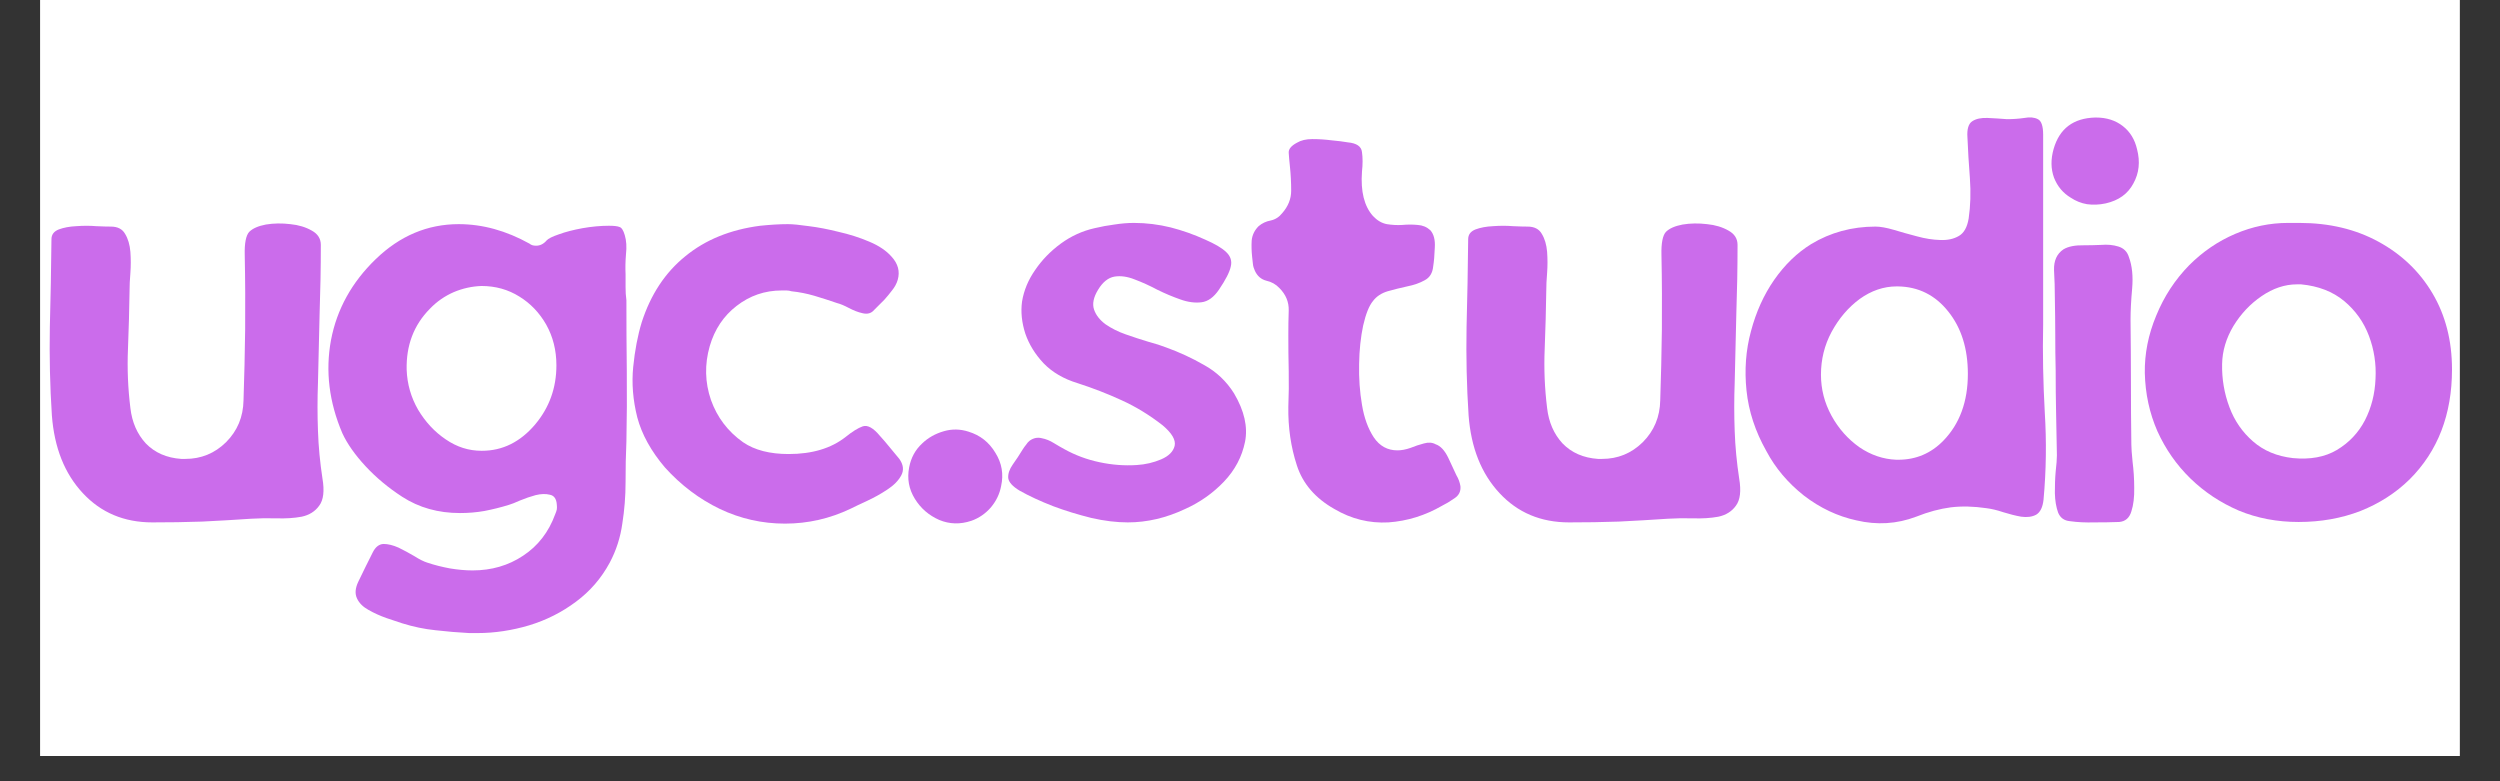 <svg xmlns="http://www.w3.org/2000/svg" xmlns:xlink="http://www.w3.org/1999/xlink" width="128" zoomAndPan="magnify" viewBox="0 0 96 30" height="40" preserveAspectRatio="xMidYMid meet" version="1.2"><rect x="0" y="0" width="96" height="30" fill="#333333" stroke="none"/><defs><clipPath id="235d447179"><path d="M 1.547 0 L 94.449 0 L 94.449 29.031 L 1.547 29.031 Z M 1.547 0 "/></clipPath><clipPath id="d7e06d54e6"><path d="M 1.547 8 L 13 8 L 13 21 L 1.547 21 Z M 1.547 8 "/></clipPath><clipPath id="83bb06c38b"><path d="M 82 8 L 94.449 8 L 94.449 21 L 82 21 Z M 82 8 "/></clipPath></defs><g id="ae6df9d98c"><g clip-rule="nonzero" clip-path="url(#235d447179)"><path style=" stroke:none;fill-rule:nonzero;fill:#ffffff;fill-opacity:1;" d="M 1.547 0 L 94.453 0 L 94.453 29.031 L 1.547 29.031 Z M 1.547 0 "/><path style=" stroke:none;fill-rule:nonzero;fill:#ffffff;fill-opacity:1;" d="M 1.547 0 L 94.453 0 L 94.453 29.031 L 1.547 29.031 Z M 1.547 0 "/></g><g clip-rule="nonzero" clip-path="url(#d7e06d54e6)"><g style="fill:#cb6ceb;fill-opacity:1;"><g transform="translate(1.898, 20.06)"><path style="stroke:none" d="M 7.75 -0.141 C 7.125 -0.098 6.492 -0.062 5.859 -0.031 C 5.223 -0.008 4.586 0 3.953 0 C 2.867 0 1.977 -0.375 1.281 -1.125 C 0.582 -1.875 0.188 -2.867 0.094 -4.109 C 0.02 -5.234 -0.004 -6.363 0.016 -7.5 C 0.047 -8.633 0.066 -9.758 0.078 -10.875 C 0.078 -11.051 0.172 -11.176 0.359 -11.25 C 0.547 -11.32 0.77 -11.363 1.031 -11.375 C 1.301 -11.395 1.555 -11.395 1.797 -11.375 C 2.047 -11.363 2.234 -11.359 2.359 -11.359 C 2.617 -11.359 2.801 -11.266 2.906 -11.078 C 3.02 -10.891 3.086 -10.66 3.109 -10.391 C 3.129 -10.117 3.129 -9.848 3.109 -9.578 C 3.086 -9.305 3.078 -9.094 3.078 -8.938 C 3.066 -8.176 3.047 -7.414 3.016 -6.656 C 2.984 -5.895 3.016 -5.141 3.109 -4.391 C 3.172 -3.848 3.367 -3.395 3.703 -3.031 C 4.047 -2.676 4.5 -2.477 5.062 -2.438 C 5.094 -2.438 5.117 -2.438 5.141 -2.438 C 5.172 -2.438 5.195 -2.438 5.219 -2.438 C 5.82 -2.438 6.344 -2.648 6.781 -3.078 C 7.219 -3.516 7.441 -4.051 7.453 -4.688 C 7.484 -5.582 7.504 -6.488 7.516 -7.406 C 7.523 -8.32 7.52 -9.273 7.5 -10.266 C 7.488 -10.723 7.547 -11.02 7.672 -11.156 C 7.805 -11.289 8.02 -11.383 8.312 -11.438 C 8.613 -11.488 8.926 -11.492 9.25 -11.453 C 9.57 -11.422 9.848 -11.336 10.078 -11.203 C 10.305 -11.078 10.422 -10.895 10.422 -10.656 C 10.422 -9.781 10.406 -8.898 10.375 -8.016 C 10.352 -7.129 10.332 -6.242 10.312 -5.359 C 10.289 -4.742 10.289 -4.129 10.312 -3.516 C 10.332 -2.91 10.391 -2.301 10.484 -1.688 C 10.566 -1.207 10.523 -0.859 10.359 -0.641 C 10.203 -0.422 9.977 -0.281 9.688 -0.219 C 9.395 -0.164 9.07 -0.145 8.719 -0.156 C 8.375 -0.164 8.051 -0.16 7.75 -0.141 Z M 7.75 -0.141 "/></g></g></g><g style="fill:#cb6ceb;fill-opacity:1;"><g transform="translate(12.616, 20.06)"><path style="stroke:none" d="M 11.438 -8.531 C 11.438 -7.633 11.441 -6.727 11.453 -5.812 C 11.461 -4.906 11.457 -4.004 11.438 -3.109 C 11.414 -2.609 11.406 -2.086 11.406 -1.547 C 11.406 -1.004 11.363 -0.473 11.281 0.047 C 11.207 0.578 11.047 1.078 10.797 1.547 C 10.473 2.148 10.039 2.648 9.5 3.047 C 8.957 3.453 8.359 3.754 7.703 3.953 C 7.047 4.148 6.383 4.25 5.719 4.25 C 5.664 4.25 5.613 4.25 5.562 4.25 C 5.508 4.25 5.457 4.25 5.406 4.25 C 4.969 4.227 4.535 4.191 4.109 4.141 C 3.68 4.098 3.254 4.008 2.828 3.875 C 2.66 3.82 2.457 3.754 2.219 3.672 C 1.977 3.586 1.75 3.484 1.531 3.359 C 1.32 3.242 1.176 3.098 1.094 2.922 C 1.008 2.742 1.023 2.531 1.141 2.281 C 1.234 2.094 1.328 1.898 1.422 1.703 C 1.516 1.516 1.609 1.328 1.703 1.141 C 1.805 0.941 1.941 0.836 2.109 0.828 C 2.285 0.828 2.477 0.875 2.688 0.969 C 2.895 1.07 3.098 1.18 3.297 1.297 C 3.492 1.422 3.66 1.504 3.797 1.547 C 4.078 1.641 4.363 1.711 4.656 1.766 C 4.957 1.816 5.25 1.844 5.531 1.844 C 6.258 1.844 6.906 1.656 7.469 1.281 C 8.039 0.906 8.453 0.375 8.703 -0.312 C 8.734 -0.383 8.754 -0.445 8.766 -0.5 C 8.773 -0.562 8.773 -0.617 8.766 -0.672 C 8.754 -0.898 8.664 -1.031 8.5 -1.062 C 8.344 -1.102 8.16 -1.098 7.953 -1.047 C 7.754 -0.992 7.555 -0.926 7.359 -0.844 C 7.172 -0.758 7.023 -0.703 6.922 -0.672 C 6.617 -0.578 6.305 -0.5 5.984 -0.438 C 5.672 -0.383 5.359 -0.359 5.047 -0.359 C 4.211 -0.359 3.473 -0.566 2.828 -0.984 C 2.297 -1.328 1.828 -1.719 1.422 -2.156 C 1.016 -2.594 0.719 -3.016 0.531 -3.422 C 0.02 -4.617 -0.125 -5.812 0.094 -7 C 0.32 -8.188 0.895 -9.223 1.812 -10.109 C 2.738 -11.004 3.801 -11.453 5 -11.453 C 5.914 -11.453 6.82 -11.203 7.719 -10.703 C 7.781 -10.648 7.863 -10.625 7.969 -10.625 C 8.125 -10.625 8.258 -10.691 8.375 -10.828 C 8.438 -10.898 8.594 -10.977 8.844 -11.062 C 9.102 -11.156 9.406 -11.234 9.75 -11.297 C 10.102 -11.359 10.441 -11.391 10.766 -11.391 C 10.961 -11.391 11.098 -11.375 11.172 -11.344 C 11.254 -11.32 11.32 -11.219 11.375 -11.031 C 11.438 -10.82 11.453 -10.578 11.422 -10.297 C 11.398 -10.016 11.395 -9.758 11.406 -9.531 C 11.406 -9.363 11.406 -9.195 11.406 -9.031 C 11.406 -8.863 11.414 -8.695 11.438 -8.531 Z M 7.938 -3.766 C 8.477 -4.41 8.75 -5.164 8.75 -6.031 C 8.75 -6.613 8.617 -7.133 8.359 -7.594 C 8.098 -8.051 7.754 -8.41 7.328 -8.672 C 6.898 -8.941 6.414 -9.078 5.875 -9.078 C 5.508 -9.066 5.156 -8.988 4.812 -8.844 C 4.469 -8.695 4.16 -8.484 3.891 -8.203 C 3.273 -7.578 2.977 -6.797 3 -5.859 C 3.02 -5.316 3.164 -4.805 3.438 -4.328 C 3.719 -3.859 4.07 -3.477 4.5 -3.188 C 4.926 -2.895 5.383 -2.75 5.875 -2.75 C 5.883 -2.75 5.891 -2.75 5.891 -2.75 C 6.68 -2.75 7.363 -3.086 7.938 -3.766 Z M 7.938 -3.766 "/></g></g><g style="fill:#cb6ceb;fill-opacity:1;"><g transform="translate(24.284, 20.06)"><path style="stroke:none" d="M 9.953 -10.203 C 10.203 -9.93 10.281 -9.633 10.188 -9.312 C 10.145 -9.164 10.07 -9.031 9.969 -8.906 C 9.875 -8.781 9.773 -8.66 9.672 -8.547 C 9.609 -8.484 9.539 -8.414 9.469 -8.344 C 9.406 -8.281 9.344 -8.219 9.281 -8.156 C 9.176 -8.031 9.031 -7.988 8.844 -8.031 C 8.664 -8.07 8.488 -8.141 8.312 -8.234 C 8.133 -8.328 7.984 -8.391 7.859 -8.422 C 7.566 -8.523 7.273 -8.617 6.984 -8.703 C 6.703 -8.785 6.41 -8.844 6.109 -8.875 C 6.047 -8.895 5.984 -8.906 5.922 -8.906 C 5.859 -8.906 5.797 -8.906 5.734 -8.906 C 5.086 -8.906 4.508 -8.707 4 -8.312 C 3.5 -7.926 3.156 -7.41 2.969 -6.766 C 2.77 -6.066 2.785 -5.379 3.016 -4.703 C 3.254 -4.035 3.664 -3.492 4.25 -3.078 C 4.695 -2.773 5.281 -2.625 6 -2.625 C 6.906 -2.625 7.633 -2.844 8.188 -3.281 C 8.445 -3.488 8.664 -3.625 8.844 -3.688 C 9.031 -3.75 9.25 -3.629 9.5 -3.328 C 9.625 -3.191 9.75 -3.047 9.875 -2.891 C 10 -2.742 10.125 -2.594 10.25 -2.438 C 10.406 -2.219 10.43 -2.008 10.328 -1.812 C 10.223 -1.613 10.047 -1.43 9.797 -1.266 C 9.547 -1.098 9.285 -0.953 9.016 -0.828 C 8.742 -0.703 8.535 -0.602 8.391 -0.531 C 7.586 -0.145 6.742 0.047 5.859 0.047 C 4.984 0.047 4.148 -0.141 3.359 -0.516 C 2.566 -0.898 1.863 -1.43 1.25 -2.109 C 0.719 -2.734 0.363 -3.375 0.188 -4.031 C 0.02 -4.695 -0.031 -5.344 0.031 -5.969 C 0.094 -6.602 0.203 -7.176 0.359 -7.688 C 0.703 -8.75 1.258 -9.594 2.031 -10.219 C 2.801 -10.852 3.758 -11.242 4.906 -11.391 C 5.289 -11.43 5.645 -11.453 5.969 -11.453 C 6.156 -11.453 6.426 -11.426 6.781 -11.375 C 7.133 -11.332 7.516 -11.258 7.922 -11.156 C 8.336 -11.062 8.727 -10.938 9.094 -10.781 C 9.469 -10.625 9.754 -10.43 9.953 -10.203 Z M 9.953 -10.203 "/></g></g><g style="fill:#cb6ceb;fill-opacity:1;"><g transform="translate(34.864, 20.06)"><path style="stroke:none" d="M 0.547 -3.031 C 0.773 -3.25 1.051 -3.406 1.375 -3.5 C 1.695 -3.594 2.016 -3.586 2.328 -3.484 C 2.773 -3.348 3.117 -3.078 3.359 -2.672 C 3.609 -2.273 3.68 -1.848 3.578 -1.391 C 3.523 -1.098 3.395 -0.828 3.188 -0.578 C 2.977 -0.336 2.727 -0.164 2.438 -0.062 C 2.008 0.082 1.598 0.07 1.203 -0.094 C 0.805 -0.27 0.492 -0.539 0.266 -0.906 C 0.035 -1.281 -0.035 -1.68 0.047 -2.109 C 0.117 -2.484 0.285 -2.789 0.547 -3.031 Z M 0.547 -3.031 "/></g></g><g style="fill:#cb6ceb;fill-opacity:1;"><g transform="translate(38.7, 20.06)"><path style="stroke:none" d="M 6.812 -0.516 C 6.082 -0.172 5.348 0 4.609 0 C 4.18 0 3.711 -0.055 3.203 -0.172 C 2.703 -0.297 2.211 -0.445 1.734 -0.625 C 1.254 -0.812 0.828 -1.008 0.453 -1.219 C 0.18 -1.383 0.035 -1.547 0.016 -1.703 C 0.004 -1.867 0.062 -2.039 0.188 -2.219 C 0.32 -2.406 0.453 -2.602 0.578 -2.812 C 0.617 -2.875 0.66 -2.93 0.703 -2.984 C 0.742 -3.047 0.789 -3.098 0.844 -3.141 C 0.988 -3.242 1.141 -3.273 1.297 -3.234 C 1.461 -3.203 1.617 -3.141 1.766 -3.047 C 1.922 -2.953 2.055 -2.875 2.172 -2.812 C 2.586 -2.582 3.035 -2.414 3.516 -2.312 C 4.004 -2.207 4.484 -2.172 4.953 -2.203 C 5.285 -2.223 5.598 -2.297 5.891 -2.422 C 6.18 -2.547 6.352 -2.719 6.406 -2.938 C 6.457 -3.164 6.301 -3.43 5.938 -3.734 C 5.445 -4.117 4.926 -4.438 4.375 -4.688 C 3.832 -4.938 3.27 -5.156 2.688 -5.344 C 2.145 -5.508 1.707 -5.766 1.375 -6.109 C 1.051 -6.453 0.816 -6.832 0.672 -7.25 C 0.535 -7.676 0.492 -8.086 0.547 -8.484 C 0.617 -8.91 0.785 -9.312 1.047 -9.688 C 1.305 -10.07 1.633 -10.41 2.031 -10.703 C 2.426 -10.992 2.859 -11.191 3.328 -11.297 C 3.586 -11.359 3.844 -11.406 4.094 -11.438 C 4.344 -11.477 4.594 -11.5 4.844 -11.5 C 5.32 -11.5 5.789 -11.441 6.25 -11.328 C 6.707 -11.211 7.148 -11.055 7.578 -10.859 C 7.961 -10.691 8.234 -10.531 8.391 -10.375 C 8.555 -10.219 8.613 -10.035 8.562 -9.828 C 8.52 -9.617 8.367 -9.32 8.109 -8.938 C 7.91 -8.645 7.688 -8.484 7.438 -8.453 C 7.188 -8.422 6.914 -8.457 6.625 -8.562 C 6.332 -8.664 6.035 -8.789 5.734 -8.938 C 5.441 -9.094 5.156 -9.223 4.875 -9.328 C 4.594 -9.441 4.332 -9.477 4.094 -9.438 C 3.852 -9.395 3.645 -9.227 3.469 -8.938 C 3.289 -8.645 3.238 -8.391 3.312 -8.172 C 3.383 -7.961 3.531 -7.773 3.75 -7.609 C 3.977 -7.453 4.238 -7.32 4.531 -7.219 C 4.832 -7.113 5.117 -7.02 5.391 -6.938 C 5.672 -6.863 5.898 -6.789 6.078 -6.719 C 6.578 -6.539 7.062 -6.316 7.531 -6.047 C 8.008 -5.785 8.395 -5.422 8.688 -4.953 C 9.082 -4.285 9.223 -3.664 9.109 -3.094 C 8.992 -2.52 8.723 -2.008 8.297 -1.562 C 7.879 -1.125 7.383 -0.773 6.812 -0.516 Z M 6.812 -0.516 "/></g></g><g style="fill:#cb6ceb;fill-opacity:1;"><g transform="translate(48.034, 20.06)"><path style="stroke:none" d="M 3.203 -0.516 C 2.473 -0.93 1.992 -1.488 1.766 -2.188 C 1.535 -2.895 1.426 -3.645 1.438 -4.438 C 1.457 -4.895 1.461 -5.352 1.453 -5.812 C 1.441 -6.281 1.438 -6.738 1.438 -7.188 C 1.438 -7.5 1.441 -7.816 1.453 -8.141 C 1.461 -8.461 1.344 -8.75 1.094 -9 C 0.957 -9.145 0.789 -9.238 0.594 -9.281 C 0.395 -9.332 0.25 -9.457 0.156 -9.656 C 0.113 -9.75 0.086 -9.836 0.078 -9.922 C 0.066 -10.016 0.055 -10.109 0.047 -10.203 C 0.023 -10.422 0.02 -10.629 0.031 -10.828 C 0.051 -11.035 0.141 -11.219 0.297 -11.375 C 0.43 -11.488 0.586 -11.562 0.766 -11.594 C 0.941 -11.633 1.086 -11.727 1.203 -11.875 C 1.43 -12.133 1.547 -12.422 1.547 -12.734 C 1.547 -13.055 1.531 -13.363 1.5 -13.656 C 1.477 -13.875 1.461 -14.051 1.453 -14.188 C 1.441 -14.332 1.547 -14.461 1.766 -14.578 C 1.922 -14.672 2.117 -14.719 2.359 -14.719 C 2.609 -14.719 2.852 -14.703 3.094 -14.672 C 3.344 -14.648 3.551 -14.625 3.719 -14.594 C 4.062 -14.562 4.242 -14.438 4.266 -14.219 C 4.297 -14 4.297 -13.75 4.266 -13.469 C 4.211 -12.707 4.352 -12.141 4.688 -11.766 C 4.844 -11.598 5.02 -11.492 5.219 -11.453 C 5.414 -11.422 5.613 -11.41 5.812 -11.422 C 6.02 -11.441 6.219 -11.441 6.406 -11.422 C 6.594 -11.41 6.754 -11.344 6.891 -11.219 C 7.023 -11.07 7.082 -10.848 7.062 -10.547 C 7.051 -10.254 7.031 -10.016 7 -9.828 C 6.977 -9.578 6.867 -9.398 6.672 -9.297 C 6.484 -9.191 6.258 -9.113 6 -9.062 C 5.75 -9.008 5.5 -8.945 5.25 -8.875 C 5.008 -8.801 4.82 -8.676 4.688 -8.5 C 4.539 -8.32 4.414 -8.008 4.312 -7.562 C 4.219 -7.125 4.164 -6.629 4.156 -6.078 C 4.145 -5.535 4.18 -5.016 4.266 -4.516 C 4.348 -4.016 4.5 -3.598 4.719 -3.266 C 4.945 -2.93 5.25 -2.766 5.625 -2.766 C 5.781 -2.766 5.945 -2.797 6.125 -2.859 C 6.301 -2.93 6.473 -2.988 6.641 -3.031 C 6.816 -3.082 6.969 -3.07 7.094 -3 C 7.281 -2.938 7.441 -2.766 7.578 -2.484 C 7.711 -2.203 7.816 -1.977 7.891 -1.812 C 7.973 -1.676 8.023 -1.535 8.047 -1.391 C 8.066 -1.191 7.988 -1.035 7.812 -0.922 C 7.645 -0.805 7.488 -0.711 7.344 -0.641 C 6.695 -0.266 6.008 -0.051 5.281 0 C 4.551 0.039 3.859 -0.129 3.203 -0.516 Z M 3.203 -0.516 "/></g></g><g style="fill:#cb6ceb;fill-opacity:1;"><g transform="translate(56.3, 20.06)"><path style="stroke:none" d="M 7.75 -0.141 C 7.125 -0.098 6.492 -0.062 5.859 -0.031 C 5.223 -0.008 4.586 0 3.953 0 C 2.867 0 1.977 -0.375 1.281 -1.125 C 0.582 -1.875 0.188 -2.867 0.094 -4.109 C 0.02 -5.234 -0.004 -6.363 0.016 -7.5 C 0.047 -8.633 0.066 -9.758 0.078 -10.875 C 0.078 -11.051 0.172 -11.176 0.359 -11.25 C 0.547 -11.32 0.77 -11.363 1.031 -11.375 C 1.301 -11.395 1.555 -11.395 1.797 -11.375 C 2.047 -11.363 2.234 -11.359 2.359 -11.359 C 2.617 -11.359 2.801 -11.266 2.906 -11.078 C 3.02 -10.891 3.086 -10.66 3.109 -10.391 C 3.129 -10.117 3.129 -9.848 3.109 -9.578 C 3.086 -9.305 3.078 -9.094 3.078 -8.938 C 3.066 -8.176 3.047 -7.414 3.016 -6.656 C 2.984 -5.895 3.016 -5.141 3.109 -4.391 C 3.172 -3.848 3.367 -3.395 3.703 -3.031 C 4.047 -2.676 4.5 -2.477 5.062 -2.438 C 5.094 -2.438 5.117 -2.438 5.141 -2.438 C 5.172 -2.438 5.195 -2.438 5.219 -2.438 C 5.82 -2.438 6.344 -2.648 6.781 -3.078 C 7.219 -3.516 7.441 -4.051 7.453 -4.688 C 7.484 -5.582 7.504 -6.488 7.516 -7.406 C 7.523 -8.32 7.52 -9.273 7.5 -10.266 C 7.488 -10.723 7.547 -11.02 7.672 -11.156 C 7.805 -11.289 8.02 -11.383 8.312 -11.438 C 8.613 -11.488 8.926 -11.492 9.25 -11.453 C 9.57 -11.422 9.848 -11.336 10.078 -11.203 C 10.305 -11.078 10.422 -10.895 10.422 -10.656 C 10.422 -9.781 10.406 -8.898 10.375 -8.016 C 10.352 -7.129 10.332 -6.242 10.312 -5.359 C 10.289 -4.742 10.289 -4.129 10.312 -3.516 C 10.332 -2.91 10.391 -2.301 10.484 -1.688 C 10.566 -1.207 10.523 -0.859 10.359 -0.641 C 10.203 -0.422 9.977 -0.281 9.688 -0.219 C 9.395 -0.164 9.07 -0.145 8.719 -0.156 C 8.375 -0.164 8.051 -0.16 7.75 -0.141 Z M 7.75 -0.141 "/></g></g><g style="fill:#cb6ceb;fill-opacity:1;"><g transform="translate(67.019, 20.06)"><path style="stroke:none" d="M 0.812 -2.734 C 0.383 -3.492 0.129 -4.27 0.047 -5.062 C -0.035 -5.852 0.02 -6.613 0.219 -7.344 C 0.414 -8.082 0.711 -8.738 1.109 -9.312 C 1.516 -9.895 1.988 -10.352 2.531 -10.688 C 3.27 -11.133 4.094 -11.359 5 -11.359 C 5.188 -11.359 5.422 -11.316 5.703 -11.234 C 5.984 -11.148 6.281 -11.066 6.594 -10.984 C 6.906 -10.898 7.203 -10.852 7.484 -10.844 C 7.766 -10.832 8.004 -10.883 8.203 -11 C 8.398 -11.113 8.523 -11.336 8.578 -11.672 C 8.648 -12.148 8.664 -12.664 8.625 -13.219 C 8.582 -13.77 8.551 -14.289 8.531 -14.781 C 8.508 -15.102 8.57 -15.312 8.719 -15.406 C 8.863 -15.5 9.055 -15.539 9.297 -15.531 C 9.547 -15.52 9.797 -15.504 10.047 -15.484 C 10.285 -15.484 10.508 -15.5 10.719 -15.531 C 10.926 -15.57 11.098 -15.555 11.234 -15.484 C 11.367 -15.422 11.438 -15.223 11.438 -14.891 C 11.438 -13.68 11.438 -12.469 11.438 -11.25 C 11.438 -10.039 11.438 -8.828 11.438 -7.609 C 11.414 -6.492 11.438 -5.367 11.5 -4.234 C 11.57 -3.109 11.555 -1.988 11.453 -0.875 C 11.422 -0.582 11.328 -0.391 11.172 -0.297 C 11.016 -0.211 10.82 -0.188 10.594 -0.219 C 10.375 -0.258 10.145 -0.316 9.906 -0.391 C 9.664 -0.473 9.445 -0.523 9.25 -0.547 C 8.77 -0.617 8.316 -0.629 7.891 -0.578 C 7.473 -0.523 7.031 -0.406 6.562 -0.219 C 5.82 0.062 5.055 0.109 4.266 -0.078 C 3.547 -0.234 2.875 -0.551 2.25 -1.031 C 1.633 -1.52 1.156 -2.086 0.812 -2.734 Z M 5.812 -9.062 C 5.312 -9.062 4.836 -8.898 4.391 -8.578 C 3.953 -8.254 3.594 -7.832 3.312 -7.312 C 3.039 -6.801 2.906 -6.254 2.906 -5.672 C 2.906 -5.117 3.039 -4.594 3.312 -4.094 C 3.582 -3.602 3.938 -3.203 4.375 -2.891 C 4.82 -2.586 5.297 -2.426 5.797 -2.406 L 5.875 -2.406 C 6.551 -2.406 7.129 -2.648 7.609 -3.141 C 8.234 -3.785 8.547 -4.641 8.547 -5.703 C 8.547 -6.672 8.297 -7.469 7.797 -8.094 C 7.297 -8.727 6.648 -9.051 5.859 -9.062 Z M 5.812 -9.062 "/></g></g><g style="fill:#cb6ceb;fill-opacity:1;"><g transform="translate(78.766, 20.06)"><path style="stroke:none" d="M 0.75 -12.469 C 0.457 -12.645 0.242 -12.898 0.109 -13.234 C -0.016 -13.578 -0.02 -13.945 0.094 -14.344 C 0.32 -15.125 0.852 -15.523 1.688 -15.547 L 1.719 -15.547 C 2.125 -15.547 2.469 -15.438 2.75 -15.219 C 3.031 -15 3.211 -14.703 3.297 -14.328 C 3.422 -13.848 3.375 -13.41 3.156 -13.016 C 2.945 -12.617 2.594 -12.363 2.094 -12.25 C 1.844 -12.195 1.602 -12.188 1.375 -12.219 C 1.145 -12.258 0.938 -12.344 0.75 -12.469 Z M 0.469 -10.484 C 0.656 -10.598 0.922 -10.648 1.266 -10.641 C 1.461 -10.641 1.68 -10.645 1.922 -10.656 C 2.16 -10.676 2.379 -10.656 2.578 -10.594 C 2.785 -10.531 2.922 -10.395 2.984 -10.188 C 3.109 -9.852 3.148 -9.453 3.109 -8.984 C 3.066 -8.516 3.047 -8.113 3.047 -7.781 C 3.055 -6.969 3.062 -6.164 3.062 -5.375 C 3.062 -4.582 3.066 -3.785 3.078 -2.984 C 3.078 -2.859 3.094 -2.641 3.125 -2.328 C 3.164 -2.016 3.188 -1.68 3.188 -1.328 C 3.195 -0.973 3.16 -0.672 3.078 -0.422 C 3.004 -0.172 2.848 -0.035 2.609 -0.016 C 2.305 -0.004 1.988 0 1.656 0 C 1.332 0.008 1.02 -0.004 0.719 -0.047 C 0.5 -0.066 0.348 -0.176 0.266 -0.375 C 0.191 -0.582 0.148 -0.832 0.141 -1.125 C 0.141 -1.414 0.148 -1.691 0.172 -1.953 C 0.203 -2.223 0.219 -2.43 0.219 -2.578 C 0.207 -3.109 0.195 -3.648 0.188 -4.203 C 0.176 -4.754 0.172 -5.297 0.172 -5.828 C 0.16 -6.297 0.156 -6.758 0.156 -7.219 C 0.156 -7.676 0.148 -8.129 0.141 -8.578 C 0.141 -8.961 0.129 -9.332 0.109 -9.688 C 0.098 -10.051 0.219 -10.316 0.469 -10.484 Z M 0.469 -10.484 "/></g></g><g clip-rule="nonzero" clip-path="url(#83bb06c38b)"><g style="fill:#cb6ceb;fill-opacity:1;"><g transform="translate(82.345, 20.06)"><path style="stroke:none" d="M 0.016 -5.734 C 0.004 -6.473 0.148 -7.207 0.453 -7.938 C 0.754 -8.676 1.176 -9.32 1.719 -9.875 C 2.238 -10.395 2.828 -10.797 3.484 -11.078 C 4.141 -11.359 4.816 -11.5 5.516 -11.5 C 5.586 -11.5 5.656 -11.5 5.719 -11.5 C 5.789 -11.5 5.863 -11.5 5.938 -11.5 C 5.945 -11.5 5.953 -11.5 5.953 -11.5 C 7.098 -11.5 8.109 -11.258 8.984 -10.781 C 9.867 -10.301 10.562 -9.641 11.062 -8.797 C 11.562 -7.953 11.812 -6.977 11.812 -5.875 C 11.812 -4.145 11.27 -2.738 10.188 -1.656 C 9.656 -1.133 9.023 -0.727 8.297 -0.438 C 7.566 -0.156 6.773 -0.016 5.922 -0.016 C 5.098 -0.016 4.332 -0.16 3.625 -0.453 C 2.926 -0.754 2.305 -1.164 1.766 -1.688 C 1.234 -2.207 0.812 -2.812 0.5 -3.5 C 0.195 -4.195 0.035 -4.941 0.016 -5.734 Z M 5.859 -9.141 C 5.391 -9.141 4.938 -8.988 4.5 -8.688 C 4.07 -8.395 3.711 -8.016 3.422 -7.547 C 3.141 -7.078 2.992 -6.586 2.984 -6.078 C 2.973 -5.504 3.066 -4.953 3.266 -4.422 C 3.461 -3.898 3.766 -3.461 4.172 -3.109 C 4.578 -2.754 5.086 -2.539 5.703 -2.469 C 6.367 -2.406 6.93 -2.508 7.391 -2.781 C 7.859 -3.062 8.219 -3.441 8.469 -3.922 C 8.719 -4.41 8.852 -4.941 8.875 -5.516 C 8.906 -6.086 8.82 -6.633 8.625 -7.156 C 8.426 -7.688 8.109 -8.133 7.672 -8.5 C 7.234 -8.863 6.68 -9.078 6.016 -9.141 C 5.984 -9.141 5.953 -9.141 5.922 -9.141 C 5.898 -9.141 5.879 -9.141 5.859 -9.141 Z M 5.859 -9.141 "/></g></g></g></g></svg>